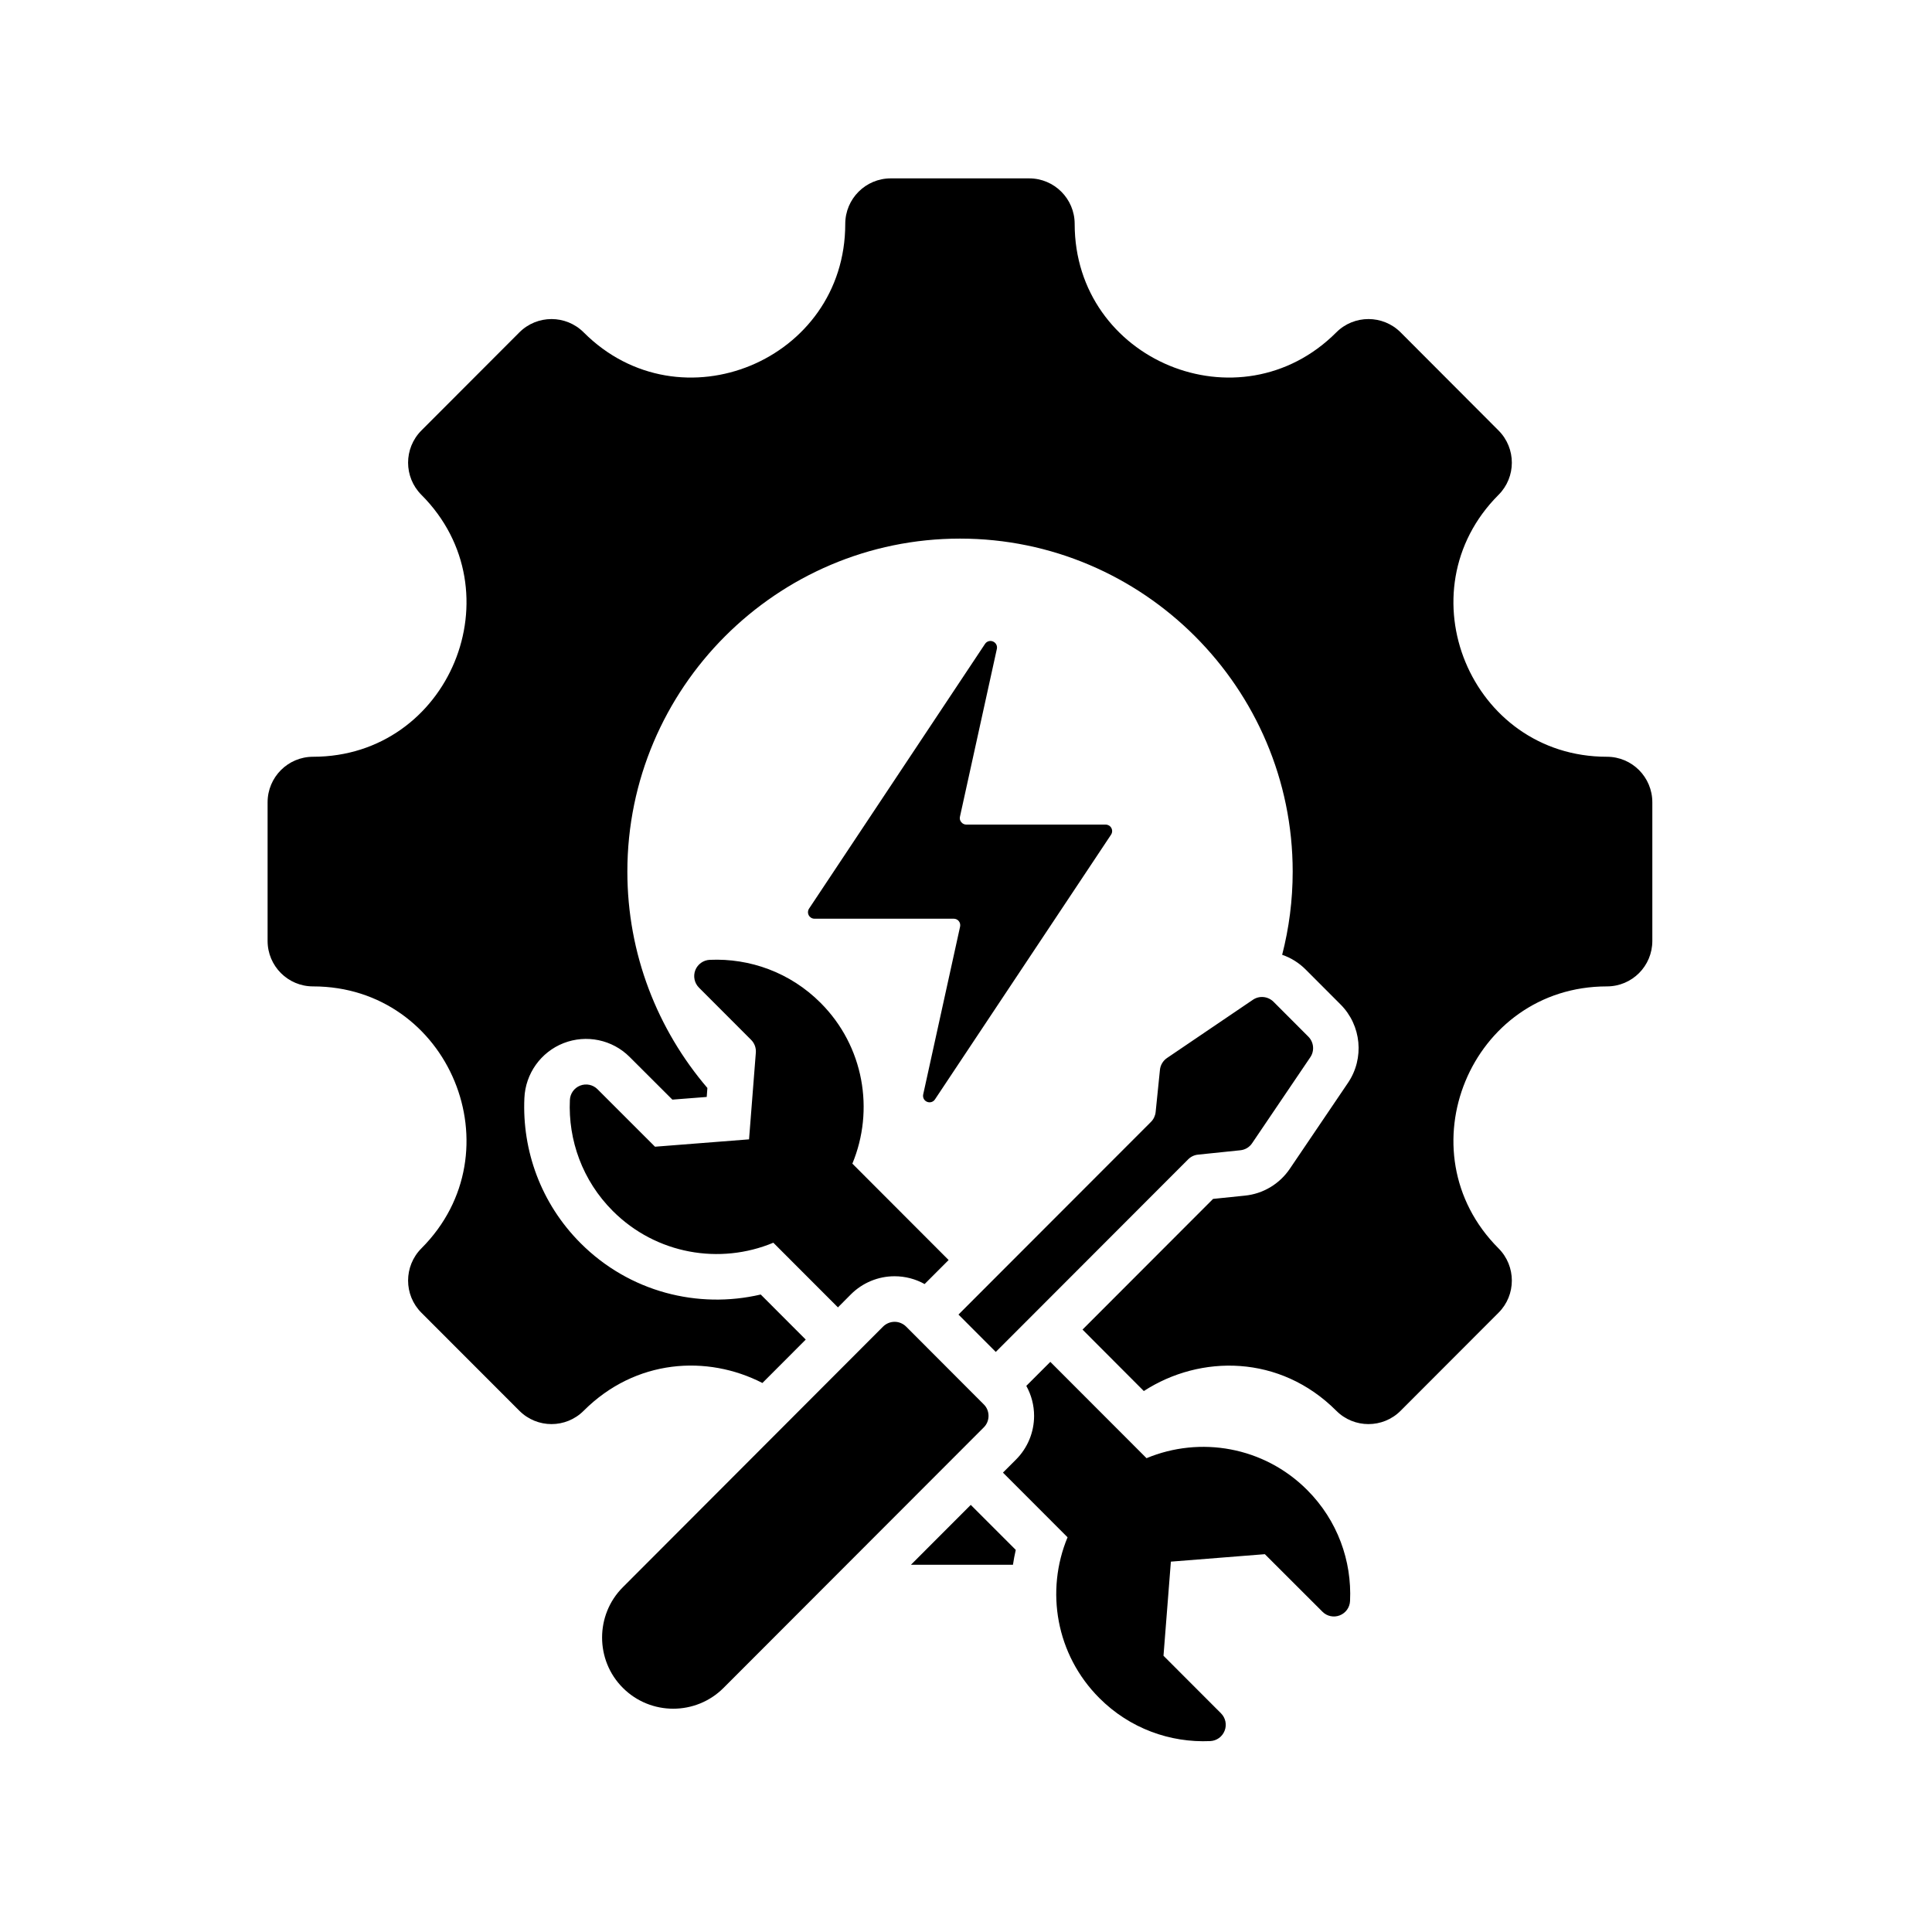 <svg xmlns="http://www.w3.org/2000/svg" xmlns:xlink="http://www.w3.org/1999/xlink" width="150" zoomAndPan="magnify" viewBox="0 0 112.5 112.5" height="150" preserveAspectRatio="xMidYMid meet" version="1.0"><defs><clipPath id="09fae74e45"><path d="M 15.578 10.391 L 96.219 10.391 L 96.219 101.484 L 15.578 101.484 Z M 15.578 10.391 " clip-rule="nonzero"/></clipPath></defs><g clip-path="url(#09fae74e45)"><path fill="#000000" d="M 57.285 81.777 C 57.465 81.953 57.562 82.195 57.562 82.445 C 57.562 82.699 57.465 82.938 57.285 83.117 L 42.133 98.285 C 40.52 99.902 37.883 99.902 36.27 98.285 C 34.656 96.676 34.656 94.031 36.27 92.422 L 51.422 77.246 C 51.602 77.07 51.84 76.969 52.094 76.969 C 52.344 76.969 52.582 77.07 52.762 77.246 Z M 44.395 80.531 C 41.18 78.879 37.008 79.129 33.988 82.148 C 32.953 83.184 31.277 83.184 30.242 82.148 L 24.539 76.441 C 23.504 75.41 23.504 73.727 24.539 72.691 C 30.152 67.07 26.172 57.438 18.23 57.438 C 16.766 57.438 15.582 56.254 15.582 54.789 L 15.582 46.719 C 15.582 45.254 16.766 44.066 18.23 44.066 C 26.172 44.066 30.152 34.438 24.539 28.816 C 23.504 27.781 23.504 26.102 24.539 25.066 L 30.242 19.355 C 31.277 18.32 32.953 18.32 33.988 19.355 C 39.602 24.977 49.219 20.992 49.219 13.039 C 49.219 11.574 50.406 10.387 51.867 10.387 L 59.93 10.387 C 61.391 10.387 62.578 11.574 62.578 13.039 C 62.578 20.992 72.195 24.977 77.812 19.355 C 78.844 18.32 80.527 18.32 81.559 19.355 L 87.258 25.066 C 88.293 26.102 88.293 27.781 87.258 28.816 C 81.645 34.438 85.629 44.066 93.57 44.066 C 95.035 44.066 96.215 45.254 96.215 46.719 L 96.215 54.789 C 96.215 56.254 95.035 57.438 93.57 57.438 C 85.629 57.438 81.645 67.07 87.258 72.691 C 88.293 73.727 88.293 75.41 87.258 76.441 L 81.559 82.148 C 80.527 83.184 78.844 83.184 77.812 82.148 C 74.539 78.871 69.902 78.863 66.605 81 C 65.797 80.191 64.512 78.898 63.035 77.422 L 70.637 69.812 L 72.492 69.621 C 73.551 69.516 74.508 68.941 75.105 68.059 L 78.492 63.055 C 79.461 61.625 79.277 59.707 78.059 58.488 L 76.027 56.453 C 75.633 56.059 75.164 55.77 74.66 55.598 C 75.059 54.047 75.273 52.426 75.273 50.754 C 75.273 40.074 66.57 31.363 55.902 31.363 C 45.234 31.363 36.531 40.074 36.531 50.754 C 36.531 55.555 38.289 59.957 41.191 63.352 L 41.152 63.875 L 39.152 64.031 C 38.453 63.332 37.457 62.336 36.66 61.543 C 35.656 60.539 34.145 60.223 32.816 60.742 C 31.492 61.262 30.598 62.516 30.535 63.938 C 30.398 66.98 31.488 70.07 33.809 72.391 C 36.652 75.238 40.648 76.234 44.297 75.379 C 44.297 75.379 45.359 76.445 46.918 78.004 Z M 48.793 76.129 L 45.031 72.363 C 41.926 73.66 38.211 73.043 35.684 70.516 C 33.91 68.742 33.078 66.379 33.184 64.055 C 33.199 63.68 33.434 63.352 33.781 63.215 C 34.133 63.078 34.527 63.16 34.793 63.426 C 36.168 64.797 38.141 66.773 38.141 66.773 L 43.617 66.344 L 44.012 61.297 C 44.035 61.02 43.934 60.746 43.738 60.551 L 40.699 57.508 C 40.434 57.242 40.352 56.844 40.488 56.492 C 40.625 56.145 40.957 55.906 41.332 55.891 C 43.656 55.789 46.012 56.621 47.785 58.398 C 50.312 60.926 50.926 64.648 49.633 67.758 L 55.238 73.371 L 53.84 74.77 C 53.309 74.473 52.707 74.316 52.09 74.316 C 51.137 74.316 50.223 74.695 49.547 75.371 Z M 55.812 76.547 L 67.02 65.328 C 67.176 65.172 67.27 64.969 67.293 64.754 L 67.543 62.297 C 67.57 62.02 67.723 61.766 67.953 61.609 L 72.953 58.219 C 73.328 57.961 73.832 58.012 74.156 58.332 L 76.184 60.363 C 76.504 60.684 76.555 61.188 76.297 61.566 L 72.91 66.57 C 72.754 66.805 72.5 66.953 72.223 66.98 L 69.766 67.234 C 69.547 67.254 69.344 67.352 69.191 67.504 L 57.984 78.723 Z M 59.762 80.699 L 61.16 79.301 L 66.762 84.91 C 69.871 83.613 73.586 84.227 76.117 86.762 C 77.891 88.539 78.723 90.898 78.613 93.223 C 78.598 93.598 78.363 93.926 78.016 94.062 C 77.668 94.199 77.27 94.117 77.008 93.852 C 75.629 92.477 73.652 90.5 73.652 90.5 L 68.18 90.934 L 67.75 96.414 L 71.098 99.766 C 71.363 100.031 71.449 100.43 71.309 100.781 C 71.172 101.133 70.844 101.367 70.469 101.383 C 68.145 101.488 65.789 100.656 64.016 98.879 C 61.484 96.348 60.867 92.629 62.164 89.516 L 58.402 85.75 L 59.16 84.992 C 59.836 84.316 60.215 83.402 60.215 82.445 C 60.215 81.828 60.055 81.23 59.762 80.699 Z M 56.527 87.629 L 59.148 90.25 C 59.082 90.539 59.027 90.828 58.984 91.117 L 53.043 91.117 Z M 55.898 47.555 C 55.871 47.668 55.898 47.785 55.973 47.871 C 56.043 47.961 56.152 48.016 56.266 48.016 L 64.379 48.016 C 64.52 48.016 64.648 48.09 64.715 48.215 C 64.781 48.34 64.773 48.488 64.695 48.605 L 54.441 64.02 C 54.34 64.172 54.145 64.23 53.977 64.156 C 53.809 64.086 53.719 63.906 53.758 63.727 L 55.906 53.957 C 55.93 53.844 55.902 53.727 55.832 53.637 C 55.758 53.547 55.652 53.496 55.535 53.496 L 47.426 53.496 C 47.285 53.496 47.16 53.418 47.094 53.297 C 47.027 53.172 47.035 53.023 47.113 52.906 L 57.359 37.492 C 57.461 37.34 57.656 37.281 57.824 37.355 C 57.992 37.426 58.086 37.605 58.047 37.785 Z M 55.898 47.555 " fill-opacity="1" fill-rule="evenodd"/></g></svg>
